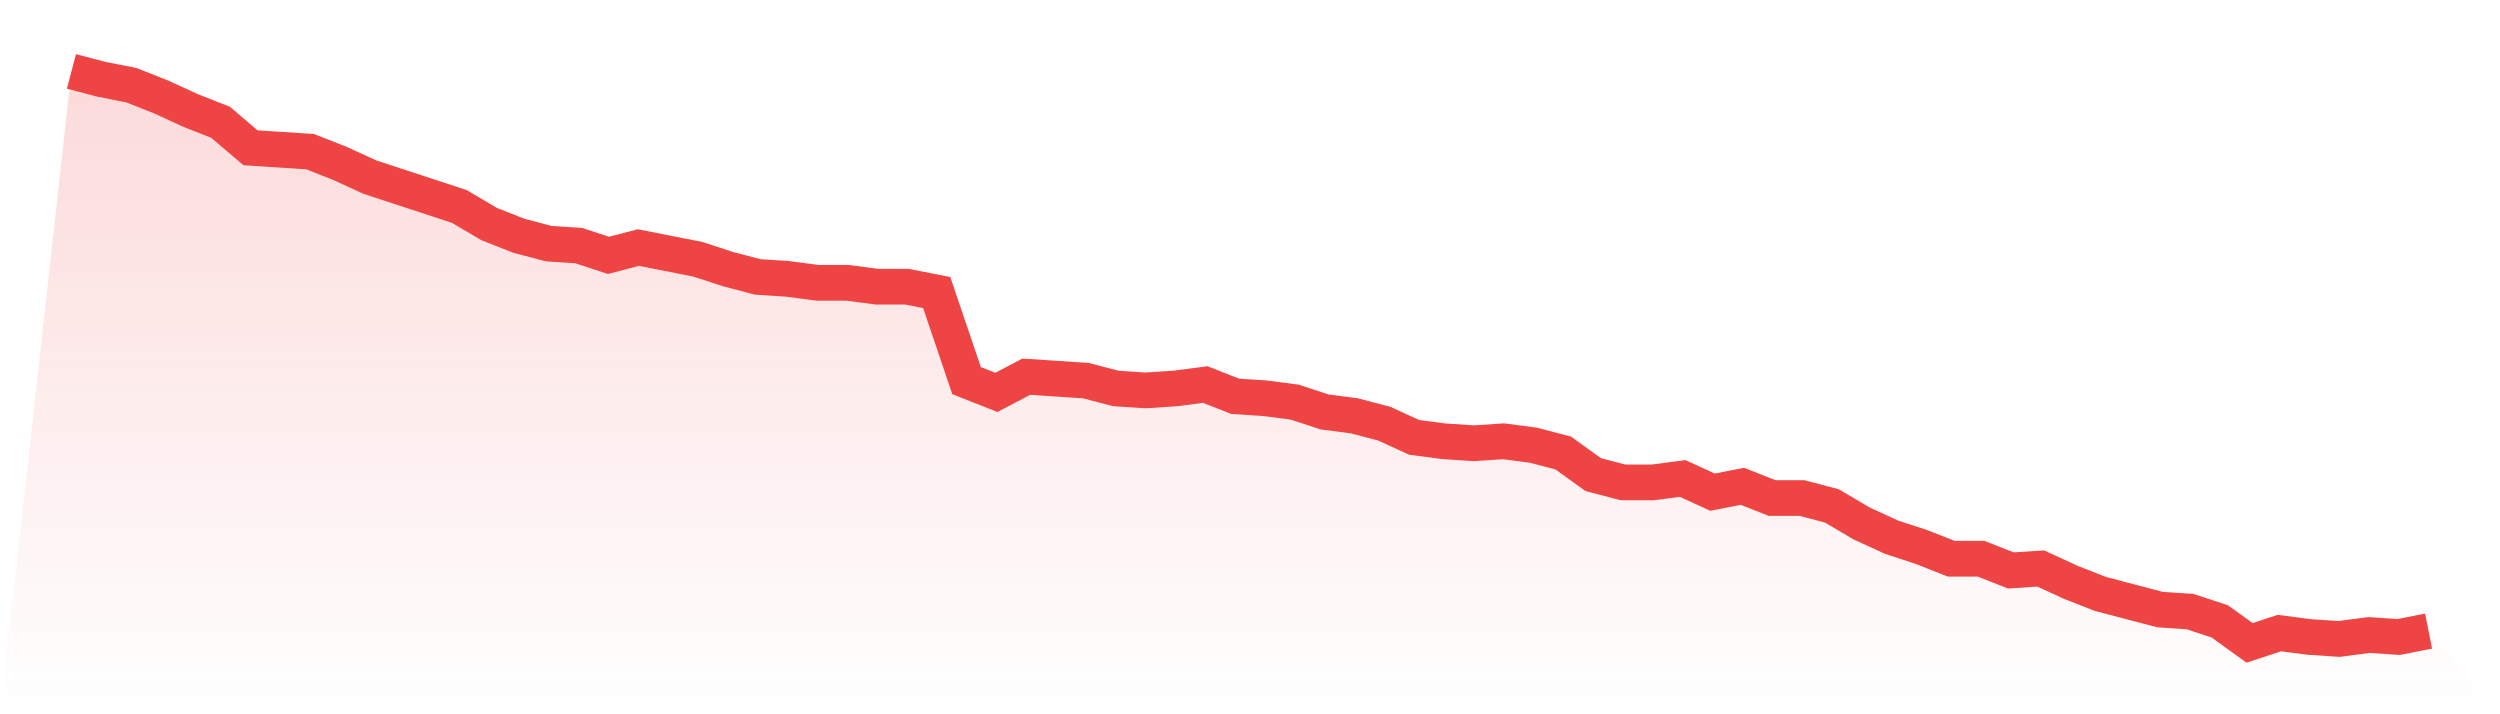 <svg viewBox="0 0 140 40" xmlns="http://www.w3.org/2000/svg">
<defs>
<linearGradient id="gradient" x1="0" x2="0" y1="0" y2="1">
<stop offset="0%" stop-color="#ef4444" stop-opacity="0.2"/>
<stop offset="100%" stop-color="#ef4444" stop-opacity="0"/>
</linearGradient>
</defs>
<path d="M4,4 L4,4 L5.671,4.438 L7.342,4.767 L9.013,5.425 L10.684,6.192 L12.354,6.849 L14.025,8.274 L15.696,8.384 L17.367,8.493 L19.038,9.151 L20.709,9.918 L22.38,10.466 L24.051,11.014 L25.722,11.562 L27.392,12.548 L29.063,13.205 L30.734,13.644 L32.405,13.753 L34.076,14.301 L35.747,13.863 L37.418,14.192 L39.089,14.521 L40.759,15.068 L42.43,15.507 L44.101,15.616 L45.772,15.836 L47.443,15.836 L49.114,16.055 L50.785,16.055 L52.456,16.384 L54.127,21.315 L55.797,21.973 L57.468,21.096 L59.139,21.205 L60.81,21.315 L62.481,21.753 L64.152,21.863 L65.823,21.753 L67.494,21.534 L69.165,22.192 L70.835,22.301 L72.506,22.521 L74.177,23.068 L75.848,23.288 L77.519,23.726 L79.19,24.493 L80.861,24.712 L82.532,24.822 L84.203,24.712 L85.873,24.932 L87.544,25.37 L89.215,26.575 L90.886,27.014 L92.557,27.014 L94.228,26.795 L95.899,27.562 L97.57,27.233 L99.24,27.89 L100.911,27.89 L102.582,28.329 L104.253,29.315 L105.924,30.082 L107.595,30.63 L109.266,31.288 L110.937,31.288 L112.608,31.945 L114.278,31.836 L115.949,32.603 L117.62,33.26 L119.291,33.699 L120.962,34.137 L122.633,34.247 L124.304,34.795 L125.975,36 L127.646,35.452 L129.316,35.671 L130.987,35.781 L132.658,35.562 L134.329,35.671 L136,35.342 L140,40 L0,40 z" fill="url(#gradient)"/>
<path d="M4,4 L4,4 L5.671,4.438 L7.342,4.767 L9.013,5.425 L10.684,6.192 L12.354,6.849 L14.025,8.274 L15.696,8.384 L17.367,8.493 L19.038,9.151 L20.709,9.918 L22.38,10.466 L24.051,11.014 L25.722,11.562 L27.392,12.548 L29.063,13.205 L30.734,13.644 L32.405,13.753 L34.076,14.301 L35.747,13.863 L37.418,14.192 L39.089,14.521 L40.759,15.068 L42.43,15.507 L44.101,15.616 L45.772,15.836 L47.443,15.836 L49.114,16.055 L50.785,16.055 L52.456,16.384 L54.127,21.315 L55.797,21.973 L57.468,21.096 L59.139,21.205 L60.81,21.315 L62.481,21.753 L64.152,21.863 L65.823,21.753 L67.494,21.534 L69.165,22.192 L70.835,22.301 L72.506,22.521 L74.177,23.068 L75.848,23.288 L77.519,23.726 L79.19,24.493 L80.861,24.712 L82.532,24.822 L84.203,24.712 L85.873,24.932 L87.544,25.37 L89.215,26.575 L90.886,27.014 L92.557,27.014 L94.228,26.795 L95.899,27.562 L97.57,27.233 L99.24,27.89 L100.911,27.89 L102.582,28.329 L104.253,29.315 L105.924,30.082 L107.595,30.63 L109.266,31.288 L110.937,31.288 L112.608,31.945 L114.278,31.836 L115.949,32.603 L117.62,33.26 L119.291,33.699 L120.962,34.137 L122.633,34.247 L124.304,34.795 L125.975,36 L127.646,35.452 L129.316,35.671 L130.987,35.781 L132.658,35.562 L134.329,35.671 L136,35.342" fill="none" stroke="#ef4444" stroke-width="2"/>
</svg>